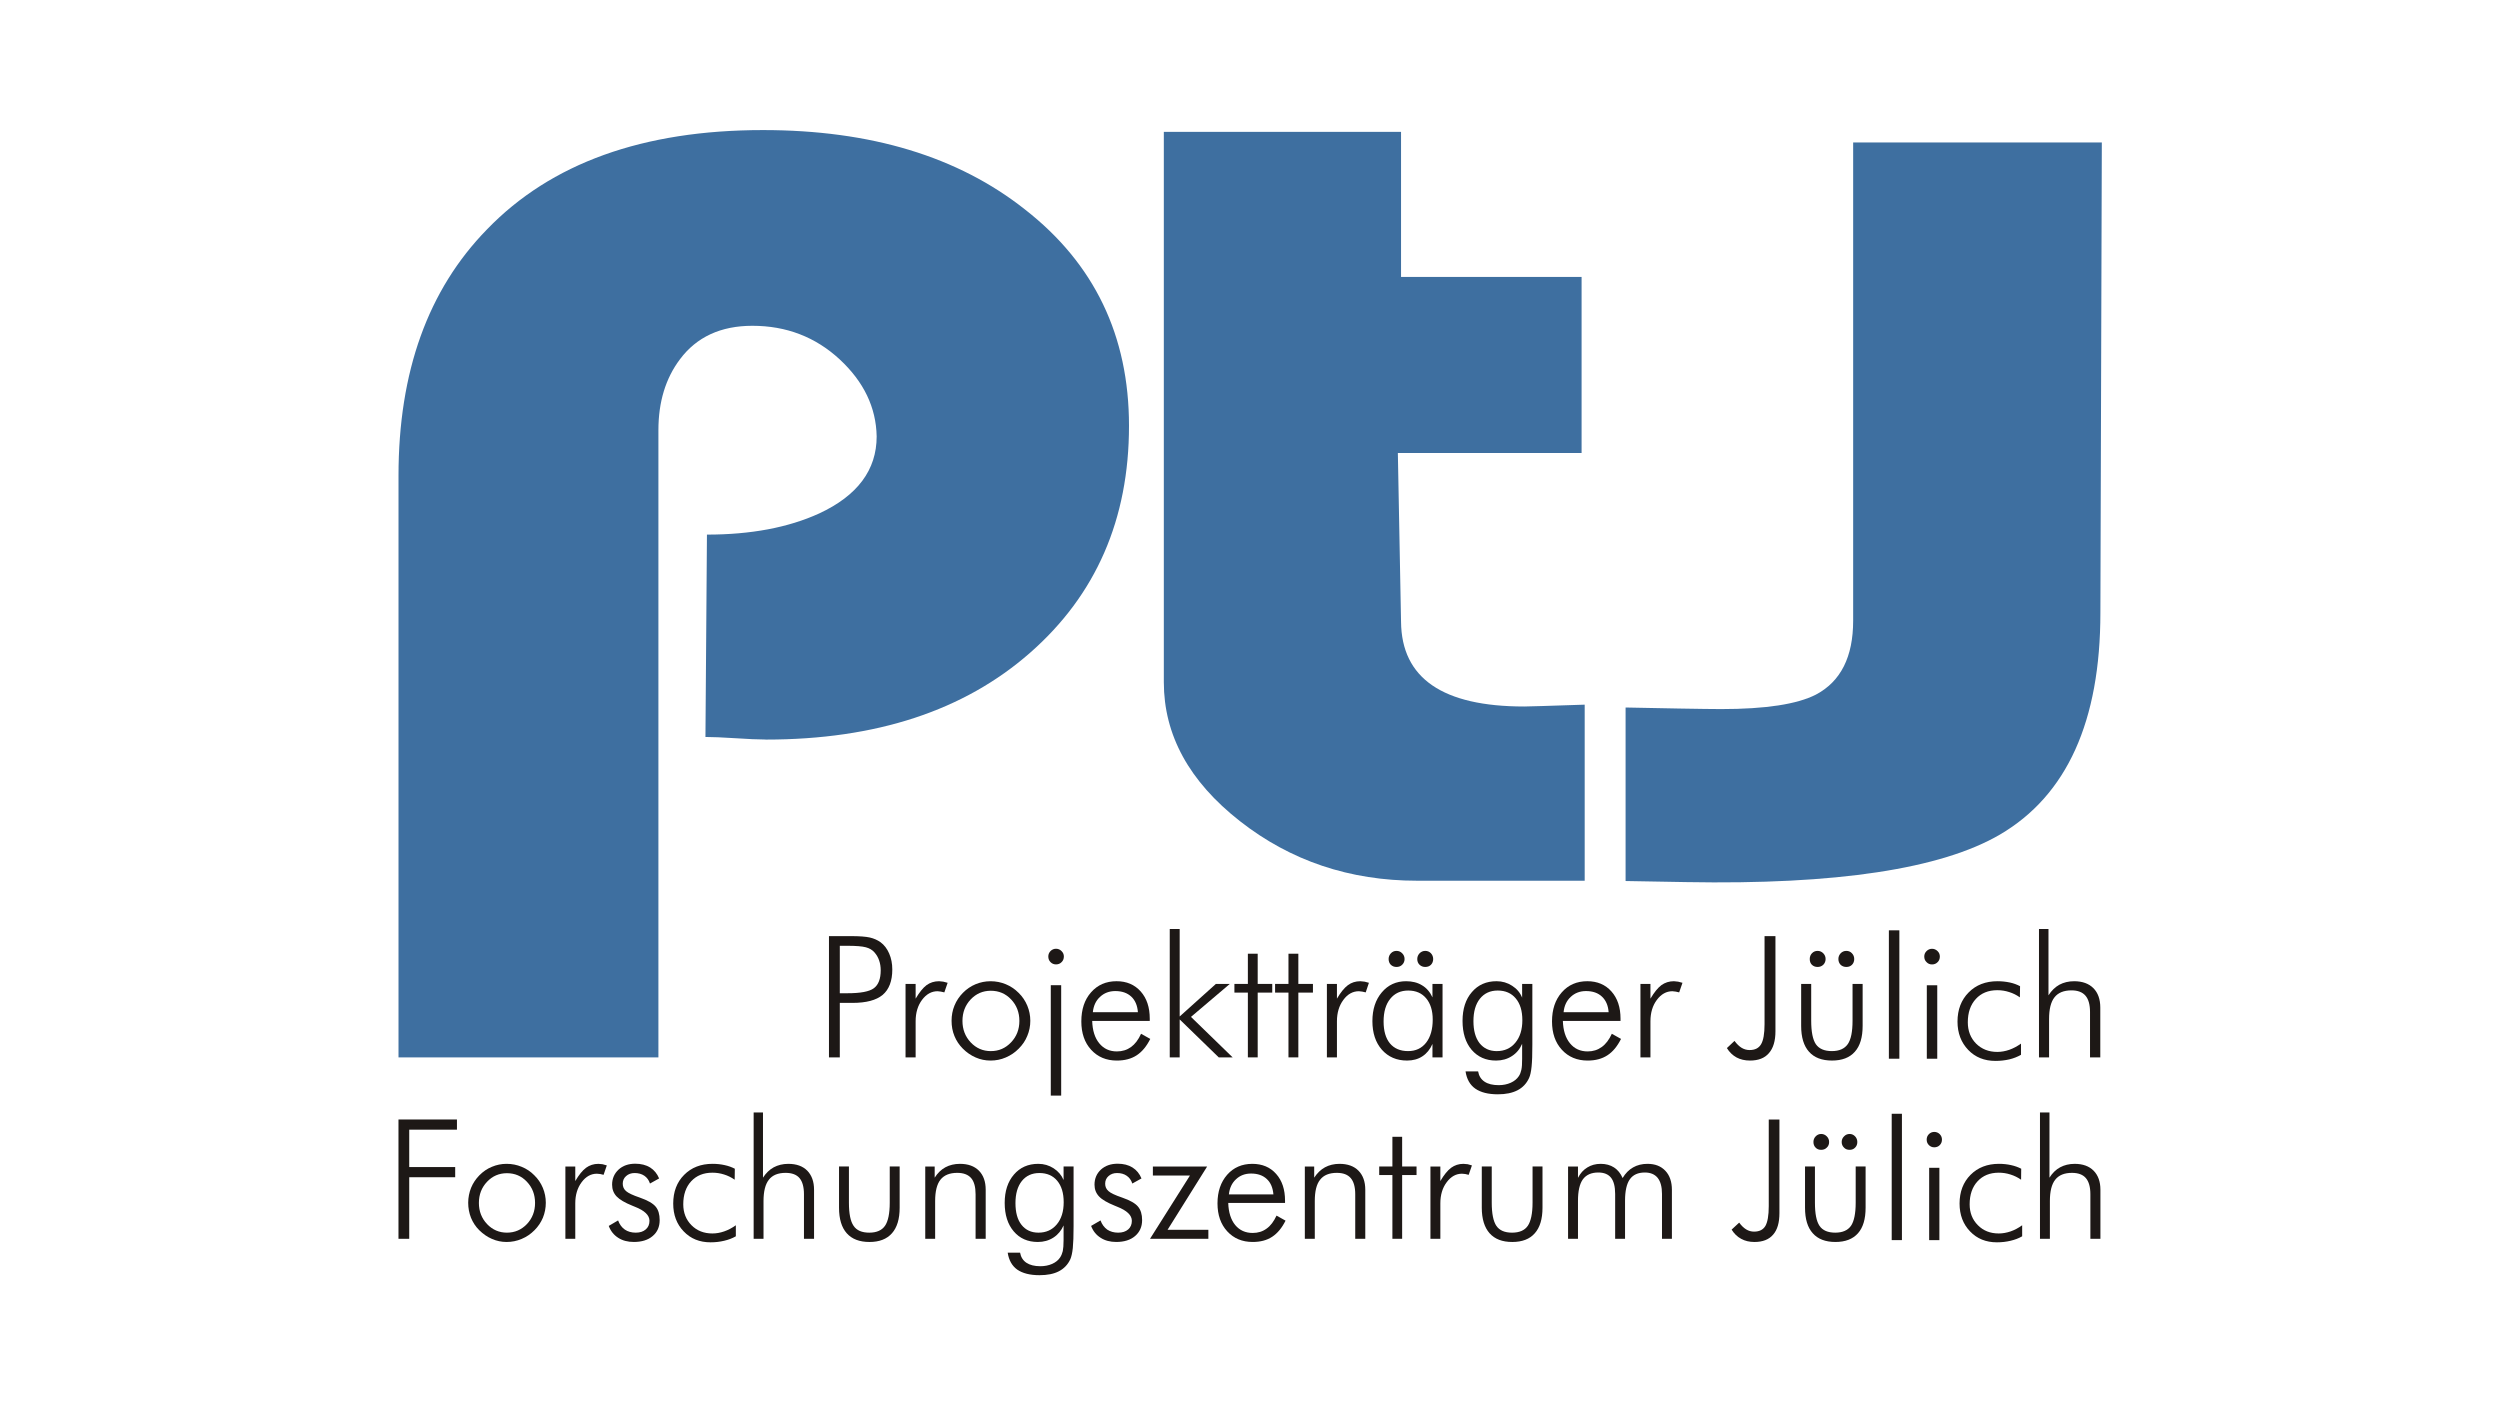 <?xml version="1.0" encoding="UTF-8" standalone="no"?>
<!DOCTYPE svg PUBLIC "-//W3C//DTD SVG 1.1//EN" "http://www.w3.org/Graphics/SVG/1.1/DTD/svg11.dtd">
<svg width="100%" height="100%" viewBox="0 0 500 282" version="1.1" xmlns="http://www.w3.org/2000/svg" xmlns:xlink="http://www.w3.org/1999/xlink" xml:space="preserve" xmlns:serif="http://www.serif.com/" style="fill-rule:evenodd;clip-rule:evenodd;stroke-linejoin:round;stroke-miterlimit:2;">
    <g id="PTJ" transform="matrix(1.055,0,0,1.055,-116.559,-236.903)">
        <g transform="matrix(4.167,0,0,4.167,379.133,249.553)">
            <path d="M0,34.068C-3.068,34.068 -5.758,33.164 -8.065,31.355C-10.371,29.547 -11.524,27.441 -11.524,25.034L-11.524,0L-0.732,0L-0.732,6.598L7.482,6.598L7.482,14.608L-0.877,14.608L-0.732,22.288C-0.709,24.857 1.16,26.142 4.873,26.142C5.059,26.142 5.975,26.113 7.623,26.058L7.623,34.068L0,34.068Z" style="fill:rgb(62,111,160);"/>
        </g>
        <g transform="matrix(4.167,0,0,4.167,255.693,309.466)">
            <path d="M0,13.269L-0.068,13.265C-0.358,13.265 -0.801,13.246 -1.394,13.207C-1.987,13.169 -2.44,13.15 -2.754,13.15L-2.686,3.944C-0.693,3.944 1.007,3.626 2.417,2.983C4.162,2.173 5.035,1.004 5.035,-0.523C5.011,-1.842 4.449,-3.011 3.352,-4.029C2.252,-5.046 0.929,-5.556 -0.62,-5.556C-2.055,-5.556 -3.156,-5.048 -3.915,-4.031C-4.568,-3.163 -4.894,-2.089 -4.894,-0.808L-4.894,27.729L-16.718,27.729L-16.718,1.258C-16.718,-3.463 -15.376,-7.197 -12.689,-9.945C-9.781,-12.955 -5.595,-14.46 -0.137,-14.46C4.767,-14.46 8.739,-13.255 11.781,-10.849C14.939,-8.386 16.515,-5.105 16.515,-1.006C16.515,3.243 15.016,6.686 12.018,9.317C9.02,11.951 5.013,13.269 0,13.269" style="fill:rgb(62,111,160);"/>
        </g>
        <g transform="matrix(4.167,0,0,4.167,430.093,252.08)">
            <path d="M0,33.524L-2.746,33.475L-2.746,25.581L-0.316,25.628C0.576,25.643 1.217,25.653 1.601,25.653C3.625,25.653 5.061,25.432 5.914,24.994C7.043,24.397 7.607,23.277 7.607,21.633L7.607,-0.125L18.92,-0.125L18.855,21.26C18.855,26.21 17.332,29.575 14.285,31.362C11.602,32.928 6.84,33.649 0,33.524" style="fill:rgb(62,111,160);"/>
        </g>
        <g transform="matrix(4.167,0,0,4.167,186.024,436.778)">
            <path d="M0,5.428L0,0L2.66,0L2.66,0.463L0.489,0.463L0.489,2.164L2.58,2.164L2.58,2.627L0.489,2.627L0.489,5.428L0,5.428Z" style="fill:rgb(29,24,22);"/>
        </g>
        <g transform="matrix(4.167,0,0,4.167,206.519,445.185)">
            <path d="M0,3.555C-0.23,3.555 -0.451,3.51 -0.665,3.416C-0.878,3.325 -1.07,3.19 -1.245,3.018C-1.409,2.856 -1.532,2.666 -1.619,2.455C-1.702,2.243 -1.747,2.014 -1.747,1.772C-1.747,1.534 -1.7,1.305 -1.616,1.092C-1.527,0.875 -1.399,0.686 -1.238,0.522C-1.07,0.352 -0.884,0.223 -0.669,0.135C-0.455,0.045 -0.233,0 0,0C0.241,0 0.469,0.045 0.685,0.135C0.902,0.223 1.097,0.352 1.262,0.522C1.434,0.69 1.56,0.879 1.651,1.096C1.739,1.309 1.784,1.535 1.784,1.772C1.784,2.01 1.739,2.235 1.653,2.45C1.563,2.662 1.437,2.852 1.271,3.018C1.101,3.19 0.906,3.325 0.685,3.416C0.465,3.51 0.239,3.555 0,3.555M0.015,3.131C0.374,3.131 0.676,3 0.924,2.741C1.171,2.479 1.295,2.157 1.295,1.78C1.295,1.397 1.171,1.076 0.924,0.815C0.68,0.555 0.377,0.426 0.015,0.426C-0.34,0.426 -0.642,0.555 -0.888,0.815C-1.136,1.076 -1.26,1.397 -1.26,1.78C-1.26,2.157 -1.136,2.479 -0.888,2.741C-0.642,3 -0.34,3.131 0.015,3.131" style="fill:rgb(29,24,22);"/>
        </g>
        <g transform="matrix(4.167,0,0,4.167,219.54,456.133)">
            <path d="M0,-1.844C0.166,-2.129 0.33,-2.33 0.49,-2.448C0.651,-2.565 0.837,-2.627 1.052,-2.627L1.24,-2.61L1.434,-2.555L1.288,-2.127L1.135,-2.164L0.983,-2.178C0.713,-2.178 0.48,-2.049 0.289,-1.791C0.098,-1.535 0,-1.215 0,-0.832L0,0.783L-0.45,0.783L-0.45,-2.506L0,-2.506L0,-1.844Z" style="fill:rgb(29,24,22);"/>
        </g>
        <g transform="matrix(4.167,0,0,4.167,225.884,448.203)">
            <path d="M0,2.1L0.425,1.85C0.494,2.036 0.596,2.172 0.733,2.268C0.866,2.358 1.032,2.407 1.229,2.407C1.419,2.407 1.572,2.358 1.683,2.26C1.798,2.162 1.853,2.032 1.853,1.868C1.853,1.614 1.632,1.401 1.186,1.227L1.077,1.182C0.736,1.045 0.497,0.905 0.359,0.76C0.223,0.616 0.153,0.438 0.153,0.225C0.153,-0.056 0.255,-0.283 0.448,-0.464C0.644,-0.642 0.897,-0.73 1.207,-0.73C1.469,-0.73 1.697,-0.673 1.884,-0.558C2.068,-0.441 2.202,-0.275 2.292,-0.06L1.876,0.172C1.826,0.016 1.738,-0.101 1.619,-0.183C1.497,-0.265 1.35,-0.306 1.176,-0.306C1.021,-0.306 0.891,-0.259 0.788,-0.166C0.686,-0.076 0.637,0.041 0.637,0.18C0.637,0.315 0.686,0.428 0.787,0.516C0.889,0.606 1.096,0.704 1.412,0.811C1.769,0.936 2.009,1.073 2.134,1.223C2.257,1.37 2.317,1.575 2.317,1.836C2.317,2.139 2.213,2.381 1.998,2.561C1.789,2.741 1.501,2.83 1.141,2.83C0.864,2.83 0.626,2.768 0.428,2.639C0.23,2.512 0.086,2.332 0,2.1" style="fill:rgb(29,24,22);"/>
        </g>
        <g transform="matrix(4.167,0,0,4.167,249.757,457.051)">
            <path d="M0,-2.125C-0.15,-2.232 -0.314,-2.311 -0.483,-2.363C-0.655,-2.418 -0.831,-2.445 -1.014,-2.445C-1.416,-2.445 -1.738,-2.314 -1.98,-2.053C-2.219,-1.793 -2.339,-1.443 -2.339,-1.008C-2.339,-0.621 -2.213,-0.305 -1.965,-0.055C-1.717,0.195 -1.399,0.32 -1.014,0.32C-0.837,0.32 -0.659,0.289 -0.48,0.227C-0.301,0.166 -0.122,0.072 0.053,-0.053L0.053,0.449C-0.109,0.541 -0.283,0.607 -0.477,0.652C-0.67,0.699 -0.878,0.723 -1.098,0.723C-1.594,0.723 -2.003,0.559 -2.318,0.227C-2.637,-0.102 -2.796,-0.525 -2.796,-1.039C-2.796,-1.576 -2.631,-2.012 -2.299,-2.346C-1.969,-2.68 -1.536,-2.848 -1.007,-2.848C-0.811,-2.848 -0.626,-2.828 -0.454,-2.789C-0.281,-2.752 -0.127,-2.695 0.007,-2.625L0,-2.125Z" style="fill:rgb(29,24,22);"/>
        </g>
        <g transform="matrix(4.167,0,0,4.167,253.354,435.445)">
            <path d="M0,5.748L0,0L0.425,0L0.425,2.967C0.558,2.76 0.722,2.6 0.913,2.496C1.106,2.393 1.327,2.338 1.577,2.338C1.948,2.338 2.235,2.441 2.441,2.65C2.643,2.859 2.748,3.146 2.748,3.516L2.748,5.748L2.289,5.748L2.289,3.721C2.289,3.391 2.221,3.146 2.087,2.986C1.952,2.828 1.741,2.748 1.454,2.748C1.109,2.748 0.855,2.852 0.694,3.059C0.53,3.264 0.449,3.59 0.449,4.033L0.449,5.748L0,5.748Z" style="fill:rgb(29,24,22);"/>
        </g>
        <g transform="matrix(4.167,0,0,4.167,271.416,459.999)">
            <path d="M0,-3.434L0,-1.789C0,-1.289 0.07,-0.938 0.213,-0.733C0.352,-0.526 0.59,-0.424 0.926,-0.424C1.258,-0.424 1.496,-0.528 1.642,-0.737C1.784,-0.944 1.857,-1.295 1.857,-1.789L1.857,-3.434L2.308,-3.434L2.308,-1.557C2.308,-1.043 2.19,-0.659 1.958,-0.397C1.724,-0.131 1.383,0 0.935,0C0.482,0 0.137,-0.131 -0.099,-0.397C-0.332,-0.659 -0.45,-1.043 -0.45,-1.557L-0.45,-3.434L0,-3.434Z" style="fill:rgb(29,24,22);"/>
        </g>
        <g transform="matrix(4.167,0,0,4.167,285.885,445.186)">
            <path d="M0,3.41L0,0.121L0.429,0.121L0.429,0.629C0.56,0.422 0.723,0.262 0.914,0.158C1.105,0.055 1.328,0 1.578,0C1.947,0 2.235,0.103 2.443,0.312C2.647,0.521 2.75,0.808 2.75,1.178L2.75,3.41L2.29,3.41L2.29,1.383C2.29,1.053 2.224,0.808 2.088,0.648C1.95,0.49 1.74,0.41 1.456,0.41C1.11,0.41 0.857,0.514 0.692,0.721C0.53,0.926 0.45,1.252 0.45,1.695L0.45,3.41L0,3.41Z" style="fill:rgb(29,24,22);"/>
        </g>
        <g transform="matrix(4.167,0,0,4.167,307.525,464.553)">
            <path d="M0,-4.23C-0.338,-4.23 -0.604,-4.109 -0.8,-3.865C-0.992,-3.621 -1.089,-3.287 -1.089,-2.863C-1.089,-2.437 -1,-2.107 -0.814,-1.873C-0.629,-1.638 -0.372,-1.517 -0.044,-1.517C0.304,-1.517 0.581,-1.642 0.79,-1.892C1,-2.142 1.105,-2.478 1.105,-2.902C1.105,-3.318 1.007,-3.642 0.81,-3.878C0.616,-4.111 0.344,-4.23 0,-4.23M1.555,-4.527L1.555,-1.81C1.555,-1.375 1.543,-1.044 1.52,-0.816C1.495,-0.589 1.456,-0.419 1.407,-0.308C1.294,-0.064 1.12,0.118 0.888,0.239C0.656,0.36 0.362,0.418 0.005,0.418C-0.427,0.418 -0.765,0.332 -1.007,0.165C-1.245,-0.005 -1.391,-0.265 -1.442,-0.607L-0.879,-0.607C-0.843,-0.404 -0.745,-0.251 -0.592,-0.148C-0.437,-0.044 -0.224,0.01 0.043,0.01C0.243,0.01 0.425,-0.027 0.583,-0.097C0.744,-0.169 0.867,-0.271 0.947,-0.396C1,-0.478 1.037,-0.572 1.064,-0.679C1.086,-0.787 1.1,-0.953 1.1,-1.177L1.1,-1.845C0.996,-1.611 0.844,-1.427 0.64,-1.294C0.43,-1.158 0.192,-1.093 -0.072,-1.093C-0.53,-1.093 -0.896,-1.255 -1.168,-1.576C-1.441,-1.896 -1.579,-2.328 -1.579,-2.869C-1.579,-3.406 -1.439,-3.835 -1.159,-4.16C-0.881,-4.484 -0.512,-4.648 -0.052,-4.648C0.207,-4.648 0.436,-4.58 0.647,-4.445C0.856,-4.31 1.007,-4.132 1.1,-3.912L1.1,-4.527L1.555,-4.527Z" style="fill:rgb(29,24,22);"/>
        </g>
        <g transform="matrix(4.167,0,0,4.167,317.326,448.203)">
            <path d="M0,2.1L0.428,1.85C0.496,2.036 0.602,2.172 0.733,2.268C0.871,2.358 1.035,2.407 1.23,2.407C1.421,2.407 1.574,2.358 1.687,2.26C1.799,2.162 1.854,2.032 1.854,1.868C1.854,1.614 1.631,1.401 1.189,1.227L1.08,1.182C0.74,1.045 0.498,0.905 0.362,0.76C0.226,0.616 0.155,0.438 0.155,0.225C0.155,-0.056 0.255,-0.283 0.448,-0.464C0.648,-0.642 0.898,-0.73 1.21,-0.73C1.474,-0.73 1.698,-0.673 1.883,-0.558C2.069,-0.441 2.204,-0.275 2.292,-0.06L1.875,0.172C1.825,0.016 1.739,-0.101 1.618,-0.183C1.5,-0.265 1.354,-0.306 1.18,-0.306C1.022,-0.306 0.894,-0.259 0.791,-0.166C0.689,-0.076 0.64,0.041 0.64,0.18C0.64,0.315 0.688,0.428 0.791,0.516C0.888,0.606 1.097,0.704 1.413,0.811C1.773,0.936 2.013,1.073 2.135,1.223C2.259,1.37 2.321,1.575 2.321,1.836C2.321,2.139 2.211,2.381 2,2.561C1.79,2.741 1.502,2.83 1.145,2.83C0.868,2.83 0.629,2.768 0.432,2.639C0.231,2.512 0.087,2.332 0,2.1" style="fill:rgb(29,24,22);"/>
        </g>
        <g transform="matrix(4.167,0,0,4.167,328.496,445.69)">
            <path d="M0,3.289L1.817,0.41L0.13,0.41L0.13,0L2.599,0L0.797,2.881L2.654,2.881L2.654,3.289L0,3.289Z" style="fill:rgb(29,24,22);"/>
        </g>
        <g transform="matrix(4.167,0,0,4.167,354.092,452.583)">
            <path d="M0,0.004L-2.584,0.004C-2.571,0.428 -2.465,0.764 -2.27,1.006C-2.068,1.25 -1.803,1.369 -1.471,1.369C-1.232,1.369 -1.02,1.305 -0.84,1.172C-0.656,1.043 -0.51,0.844 -0.387,0.58L0.023,0.809C-0.143,1.143 -0.346,1.387 -0.588,1.545C-0.828,1.703 -1.121,1.779 -1.473,1.779C-1.949,1.779 -2.334,1.617 -2.63,1.295C-2.924,0.975 -3.073,0.551 -3.073,0.025C-3.073,-0.512 -2.924,-0.945 -2.634,-1.277C-2.342,-1.609 -1.957,-1.775 -1.488,-1.775C-1.039,-1.775 -0.674,-1.623 -0.404,-1.316C-0.133,-1.012 0,-0.607 0,-0.096L0,0.004ZM-0.529,-0.385C-0.555,-0.685 -0.652,-0.922 -0.83,-1.084C-1.006,-1.25 -1.244,-1.334 -1.545,-1.334C-1.818,-1.334 -2.047,-1.248 -2.231,-1.074C-2.418,-0.902 -2.524,-0.672 -2.555,-0.385L-0.529,-0.385Z" style="fill:rgb(29,24,22);"/>
        </g>
        <g transform="matrix(4.167,0,0,4.167,357.844,445.186)">
            <path d="M0,3.41L0,0.121L0.426,0.121L0.426,0.629C0.561,0.422 0.725,0.262 0.916,0.158C1.107,0.055 1.328,0 1.578,0C1.945,0 2.236,0.103 2.441,0.312C2.646,0.521 2.75,0.808 2.75,1.178L2.75,3.41L2.293,3.41L2.293,1.383C2.293,1.053 2.225,0.808 2.088,0.648C1.951,0.49 1.744,0.41 1.457,0.41C1.111,0.41 0.857,0.514 0.697,0.721C0.529,0.926 0.453,1.252 0.453,1.695L0.453,3.41L0,3.41Z" style="fill:rgb(29,24,22);"/>
        </g>
        <g transform="matrix(4.167,0,0,4.167,374.445,452.143)">
            <path d="M0,-1.16L-0.6,-1.16L-0.6,-1.549L0,-1.549L0,-2.9L0.443,-2.9L0.443,-1.549L1.098,-1.549L1.098,-1.16L0.443,-1.16L0.443,1.74L0,1.74L0,-1.16Z" style="fill:rgb(29,24,22);"/>
        </g>
        <g transform="matrix(4.167,0,0,4.167,383.535,456.133)">
            <path d="M0,-1.844C0.168,-2.129 0.33,-2.33 0.49,-2.448C0.652,-2.565 0.836,-2.627 1.049,-2.627L1.244,-2.61L1.436,-2.555L1.289,-2.127L1.135,-2.164L0.983,-2.178C0.713,-2.178 0.48,-2.049 0.289,-1.791C0.096,-1.535 0,-1.215 0,-0.832L0,0.783L-0.451,0.783L-0.451,-2.506L0,-2.506L0,-1.844Z" style="fill:rgb(29,24,22);"/>
        </g>
        <g transform="matrix(4.167,0,0,4.167,393.277,459.999)">
            <path d="M0,-3.434L0,-1.789C0,-1.289 0.072,-0.938 0.211,-0.733C0.352,-0.526 0.59,-0.424 0.924,-0.424C1.258,-0.424 1.498,-0.528 1.641,-0.737C1.781,-0.944 1.857,-1.295 1.857,-1.789L1.857,-3.434L2.309,-3.434L2.309,-1.557C2.309,-1.043 2.191,-0.659 1.959,-0.397C1.727,-0.131 1.385,0 0.934,0C0.48,0 0.139,-0.131 -0.098,-0.397C-0.33,-0.659 -0.453,-1.043 -0.453,-1.557L-0.453,-3.434L0,-3.434Z" style="fill:rgb(29,24,22);"/>
        </g>
        <g transform="matrix(4.167,0,0,4.167,409.626,445.186)">
            <path d="M0,3.41L-0.451,3.41L-0.451,0.121L0,0.121L0,0.637C0.105,0.43 0.248,0.271 0.426,0.164C0.602,0.055 0.805,0 1.033,0C1.271,0 1.473,0.056 1.643,0.166C1.81,0.275 1.939,0.435 2.031,0.646C2.158,0.43 2.318,0.269 2.508,0.162C2.695,0.055 2.912,0 3.162,0C3.508,0 3.777,0.105 3.977,0.318C4.174,0.527 4.273,0.818 4.273,1.185L4.273,3.41L3.822,3.41L3.822,1.367C3.822,1.045 3.756,0.805 3.627,0.64C3.496,0.478 3.301,0.394 3.041,0.394C2.732,0.394 2.504,0.498 2.359,0.703C2.213,0.908 2.141,1.236 2.141,1.68L2.141,3.41L1.691,3.41L1.691,1.367C1.691,1.029 1.625,0.783 1.502,0.629C1.377,0.474 1.186,0.394 0.924,0.394C0.605,0.394 0.373,0.5 0.221,0.707C0.074,0.914 0,1.238 0,1.68L0,3.41Z" style="fill:rgb(29,24,22);"/>
        </g>
        <g transform="matrix(4.167,0,0,4.167,445.791,443.577)">
            <path d="M0,2.31L0,-1.631L0.486,-1.631L0.486,2.628C0.486,3.06 0.393,3.386 0.199,3.607C0.008,3.832 -0.279,3.941 -0.65,3.941C-0.879,3.941 -1.082,3.894 -1.254,3.798C-1.432,3.703 -1.576,3.562 -1.689,3.378L-1.346,3.06C-1.242,3.201 -1.135,3.304 -1.023,3.371C-0.914,3.437 -0.795,3.47 -0.666,3.47C-0.428,3.47 -0.256,3.384 -0.152,3.21C-0.053,3.035 0,2.736 0,2.31" style="fill:rgb(29,24,22);"/>
        </g>
        <g transform="matrix(4.167,0,0,4.167,454.263,458.477)">
            <path d="M0,-4.184C0,-4.282 0.033,-4.37 0.102,-4.44C0.17,-4.512 0.256,-4.549 0.352,-4.549C0.451,-4.549 0.535,-4.512 0.607,-4.44C0.678,-4.37 0.713,-4.282 0.713,-4.184C0.713,-4.082 0.682,-3.998 0.609,-3.93C0.541,-3.86 0.457,-3.827 0.352,-3.827C0.25,-3.827 0.164,-3.858 0.1,-3.926C0.033,-3.993 0,-4.077 0,-4.184M1.285,-4.184C1.285,-4.282 1.32,-4.37 1.393,-4.44C1.461,-4.512 1.545,-4.549 1.647,-4.549C1.742,-4.549 1.826,-4.512 1.895,-4.44C1.961,-4.37 1.996,-4.282 1.996,-4.184C1.996,-4.08 1.963,-3.997 1.898,-3.93C1.832,-3.858 1.744,-3.827 1.647,-3.827C1.541,-3.827 1.453,-3.858 1.389,-3.93C1.32,-3.997 1.285,-4.08 1.285,-4.184M0.068,-3.069L0.068,-1.424C0.068,-0.924 0.137,-0.573 0.277,-0.368C0.416,-0.161 0.658,-0.059 0.992,-0.059C1.322,-0.059 1.562,-0.163 1.709,-0.371C1.85,-0.579 1.922,-0.93 1.922,-1.424L1.922,-3.069L2.373,-3.069L2.373,-1.192C2.373,-0.678 2.258,-0.293 2.027,-0.032C1.791,0.234 1.449,0.365 1,0.365C0.547,0.365 0.203,0.234 -0.031,-0.032C-0.267,-0.293 -0.383,-0.678 -0.383,-1.192L-0.383,-3.069L0.068,-3.069Z" style="fill:rgb(29,24,22);"/>
        </g>
        <g transform="matrix(-4.167,0,0,4.167,940.212,-2613.03)">
            <rect x="112.593" y="731.635" width="0.465" height="5.748" style="fill:rgb(29,24,22);"/>
        </g>
        <g transform="matrix(4.167,0,0,4.167,0,-2609.59)">
            <path d="M114.279,733.268L114.744,733.268L114.744,736.557L114.279,736.557L114.279,733.268ZM114.166,731.984C114.166,731.887 114.199,731.807 114.267,731.736C114.334,731.67 114.418,731.635 114.511,731.635C114.607,731.635 114.691,731.67 114.759,731.736C114.828,731.807 114.861,731.887 114.861,731.984C114.861,732.086 114.828,732.166 114.763,732.234C114.699,732.301 114.613,732.336 114.511,732.336C114.416,732.336 114.332,732.301 114.265,732.234C114.199,732.166 114.166,732.086 114.166,731.984" style="fill:rgb(29,24,22);"/>
        </g>
        <g transform="matrix(4.167,0,0,4.167,493.627,457.051)">
            <path d="M0,-2.125C-0.152,-2.232 -0.316,-2.311 -0.486,-2.363C-0.658,-2.418 -0.834,-2.445 -1.014,-2.445C-1.418,-2.445 -1.74,-2.314 -1.98,-2.053C-2.221,-1.793 -2.34,-1.443 -2.34,-1.008C-2.34,-0.621 -2.215,-0.305 -1.965,-0.055C-1.719,0.195 -1.404,0.32 -1.014,0.32C-0.84,0.32 -0.662,0.289 -0.479,0.227C-0.301,0.166 -0.123,0.072 0.049,-0.053L0.049,0.449C-0.107,0.541 -0.287,0.607 -0.479,0.652C-0.674,0.699 -0.879,0.723 -1.1,0.723C-1.598,0.723 -2.004,0.559 -2.32,0.227C-2.637,-0.102 -2.799,-0.525 -2.799,-1.039C-2.799,-1.576 -2.631,-2.012 -2.301,-2.346C-1.969,-2.68 -1.537,-2.848 -1.006,-2.848C-0.812,-2.848 -0.629,-2.828 -0.455,-2.789C-0.283,-2.752 -0.129,-2.695 0.006,-2.625L0,-2.125Z" style="fill:rgb(29,24,22);"/>
        </g>
        <g transform="matrix(4.167,0,0,4.167,497.207,435.445)">
            <path d="M0,5.748L0,0L0.432,0L0.432,2.967C0.561,2.76 0.723,2.6 0.916,2.496C1.107,2.393 1.328,2.338 1.578,2.338C1.947,2.338 2.234,2.441 2.441,2.65C2.646,2.859 2.75,3.146 2.75,3.516L2.75,5.748L2.293,5.748L2.293,3.721C2.293,3.391 2.225,3.146 2.088,2.986C1.953,2.828 1.742,2.748 1.457,2.748C1.109,2.748 0.857,2.852 0.695,3.059C0.531,3.264 0.451,3.59 0.451,4.033L0.451,5.748L0,5.748Z" style="fill:rgb(29,24,22);"/>
        </g>
        <g transform="matrix(4.167,0,0,4.167,269.687,414.175)">
            <path d="M0,-0.319L0.341,-0.319C0.939,-0.319 1.343,-0.393 1.551,-0.549C1.758,-0.704 1.861,-0.975 1.861,-1.36C1.861,-1.522 1.838,-1.673 1.789,-1.812C1.744,-1.947 1.673,-2.068 1.578,-2.177C1.481,-2.289 1.35,-2.367 1.185,-2.41C1.018,-2.455 0.736,-2.478 0.341,-2.478L0,-2.478L0,-0.319ZM-0.493,2.599L-0.493,-2.918L0.5,-2.918C0.895,-2.918 1.18,-2.896 1.365,-2.855C1.551,-2.812 1.711,-2.74 1.848,-2.644C2.02,-2.519 2.151,-2.345 2.246,-2.127C2.341,-1.91 2.388,-1.665 2.388,-1.399C2.388,-0.876 2.24,-0.491 1.951,-0.245C1.657,-0.001 1.201,0.12 0.573,0.12L0,0.12L0,2.599L-0.493,2.599Z" style="fill:rgb(29,24,22);"/>
        </g>
        <g transform="matrix(4.167,0,0,4.167,284.062,421.7)">
            <path d="M0,-1.879C0.17,-2.166 0.334,-2.371 0.495,-2.492C0.658,-2.611 0.849,-2.672 1.066,-2.672L1.26,-2.652L1.456,-2.6L1.306,-2.164L1.151,-2.199L0.998,-2.217C0.723,-2.217 0.486,-2.084 0.292,-1.824C0.098,-1.565 0,-1.238 0,-0.85L0,0.793L-0.459,0.793L-0.459,-2.549L0,-2.549L0,-1.879Z" style="fill:rgb(29,24,22);"/>
        </g>
        <g transform="matrix(4.167,0,0,4.167,298.268,410.568)">
            <path d="M0,3.609C-0.235,3.609 -0.461,3.564 -0.679,3.468C-0.893,3.375 -1.09,3.24 -1.264,3.064C-1.429,2.898 -1.557,2.707 -1.644,2.492C-1.733,2.277 -1.774,2.045 -1.774,1.798C-1.774,1.556 -1.732,1.324 -1.642,1.107C-1.552,0.886 -1.422,0.695 -1.259,0.529C-1.09,0.357 -0.897,0.226 -0.682,0.136C-0.464,0.046 -0.239,0 0,0C0.243,0 0.474,0.046 0.692,0.136C0.91,0.226 1.106,0.357 1.277,0.529C1.448,0.695 1.579,0.892 1.671,1.111C1.761,1.328 1.808,1.558 1.808,1.798C1.808,2.039 1.763,2.269 1.671,2.486C1.585,2.703 1.453,2.894 1.284,3.064C1.112,3.24 0.912,3.375 0.692,3.468C0.471,3.564 0.239,3.609 0,3.609M0.012,3.179C0.376,3.179 0.68,3.047 0.932,2.781C1.184,2.517 1.311,2.191 1.311,1.806C1.311,1.418 1.184,1.091 0.935,0.828C0.685,0.564 0.378,0.433 0.012,0.433C-0.349,0.433 -0.654,0.564 -0.905,0.828C-1.153,1.091 -1.279,1.418 -1.279,1.806C-1.279,2.191 -1.153,2.517 -0.905,2.781C-0.654,3.047 -0.349,3.179 0.012,3.179" style="fill:rgb(29,24,22);"/>
        </g>
        <g transform="matrix(4.167,0,0,4.167,0,-2671.71)">
            <path d="M74.318,739.869L74.791,739.869L74.791,744.89L74.318,744.89L74.318,739.869ZM74.205,738.563C74.205,738.468 74.239,738.384 74.306,738.315C74.376,738.245 74.46,738.21 74.556,738.21C74.653,738.21 74.738,738.245 74.806,738.315C74.879,738.384 74.913,738.468 74.913,738.563C74.913,738.665 74.879,738.751 74.811,738.817C74.743,738.889 74.657,738.922 74.556,738.922C74.459,738.922 74.375,738.889 74.305,738.817C74.239,738.751 74.205,738.665 74.205,738.563" style="fill:rgb(29,24,22);"/>
        </g>
        <g transform="matrix(4.167,0,0,4.167,328.447,418.078)">
            <path d="M0,0.004L-2.619,0.004C-2.606,0.436 -2.5,0.775 -2.299,1.02C-2.096,1.268 -1.831,1.391 -1.496,1.391C-1.248,1.391 -1.036,1.324 -0.85,1.19C-0.67,1.059 -0.517,0.858 -0.396,0.588L0.023,0.822C-0.145,1.16 -0.353,1.41 -0.596,1.568C-0.84,1.727 -1.14,1.807 -1.496,1.807C-1.979,1.807 -2.367,1.643 -2.667,1.316C-2.966,0.99 -3.113,0.559 -3.113,0.027C-3.113,-0.519 -2.969,-0.961 -2.671,-1.297C-2.374,-1.635 -1.988,-1.803 -1.509,-1.803C-1.053,-1.803 -0.689,-1.646 -0.413,-1.338C-0.137,-1.027 0,-0.615 0,-0.098L0,0.004ZM-0.539,-0.392C-0.562,-0.697 -0.663,-0.935 -0.84,-1.101C-1.02,-1.269 -1.261,-1.355 -1.566,-1.355C-1.845,-1.355 -2.077,-1.266 -2.263,-1.09C-2.454,-0.916 -2.559,-0.683 -2.59,-0.392L-0.539,-0.392Z" style="fill:rgb(29,24,22);"/>
        </g>
        <g transform="matrix(4.167,0,0,4.167,332.235,400.666)">
            <path d="M0,5.841L0,0L0.452,0L0.452,3.98L2.098,2.499L2.732,2.499L0.966,3.999L2.862,5.841L2.23,5.841L0.452,4.114L0.452,5.841L0,5.841Z" style="fill:rgb(29,24,22);"/>
        </g>
        <g transform="matrix(4.167,0,0,4.167,347.045,417.632)">
            <path d="M0,-1.178L-0.612,-1.178L-0.612,-1.573L0,-1.573L0,-2.947L0.447,-2.947L0.447,-1.573L1.109,-1.573L1.109,-1.178L0.447,-1.178L0.447,1.769L0,1.769L0,-1.178Z" style="fill:rgb(29,24,22);"/>
        </g>
        <g transform="matrix(4.167,0,0,4.167,354.743,417.632)">
            <path d="M0,-1.178L-0.609,-1.178L-0.609,-1.573L0,-1.573L0,-2.947L0.449,-2.947L0.449,-1.573L1.113,-1.573L1.113,-1.178L0.449,-1.178L0.449,1.769L0,1.769L0,-1.178Z" style="fill:rgb(29,24,22);"/>
        </g>
        <g transform="matrix(4.167,0,0,4.167,363.931,421.7)">
            <path d="M0,-1.879C0.168,-2.166 0.336,-2.371 0.498,-2.492C0.658,-2.611 0.85,-2.672 1.064,-2.672L1.26,-2.652L1.455,-2.6L1.309,-2.164L1.154,-2.199L1,-2.217C0.721,-2.217 0.484,-2.084 0.293,-1.824C0.1,-1.565 0,-1.238 0,-0.85L0,0.793L-0.457,0.793L-0.457,-2.549L0,-2.549L0,-1.879Z" style="fill:rgb(29,24,22);"/>
        </g>
        <g transform="matrix(4.167,0,0,4.167,373.729,424.059)">
            <path d="M0,-4.247C0,-4.351 0.035,-4.436 0.105,-4.511C0.174,-4.583 0.26,-4.618 0.357,-4.618C0.459,-4.618 0.545,-4.583 0.615,-4.511C0.69,-4.436 0.725,-4.351 0.725,-4.247C0.725,-4.146 0.69,-4.059 0.617,-3.988C0.551,-3.92 0.463,-3.887 0.357,-3.887C0.256,-3.887 0.17,-3.92 0.1,-3.986C0.035,-4.051 0,-4.141 0,-4.247M1.303,-4.247C1.303,-4.351 1.34,-4.436 1.41,-4.511C1.484,-4.583 1.568,-4.618 1.666,-4.618C1.77,-4.618 1.852,-4.583 1.924,-4.511C1.992,-4.436 2.027,-4.351 2.027,-4.247C2.027,-4.143 1.992,-4.055 1.926,-3.986C1.859,-3.92 1.773,-3.887 1.666,-3.887C1.564,-3.887 1.479,-3.92 1.408,-3.986C1.336,-4.055 1.303,-4.143 1.303,-4.247M1.994,0.227L1.994,-0.385C1.887,-0.139 1.734,0.049 1.537,0.178C1.34,0.309 1.107,0.371 0.838,0.371C0.363,0.371 -0.014,0.207 -0.307,-0.121C-0.594,-0.449 -0.738,-0.885 -0.738,-1.422C-0.738,-1.957 -0.596,-2.394 -0.311,-2.73C-0.025,-3.07 0.344,-3.238 0.795,-3.238C1.074,-3.238 1.318,-3.178 1.522,-3.051C1.727,-2.93 1.885,-2.744 1.994,-2.504L1.994,-3.115L2.453,-3.115L2.453,0.227L1.994,0.227ZM-0.229,-1.408C-0.229,-0.975 -0.133,-0.644 0.059,-0.41C0.252,-0.178 0.527,-0.059 0.885,-0.059C1.234,-0.059 1.504,-0.187 1.705,-0.441C1.904,-0.697 2.006,-1.049 2.006,-1.494C2.006,-1.904 1.904,-2.226 1.707,-2.461C1.51,-2.697 1.236,-2.814 0.893,-2.814C0.547,-2.814 0.275,-2.689 0.074,-2.439C-0.129,-2.189 -0.229,-1.846 -0.229,-1.408" style="fill:rgb(29,24,22);"/>
        </g>
        <g transform="matrix(4.167,0,0,4.167,394.408,430.237)">
            <path d="M0,-4.297C-0.342,-4.297 -0.611,-4.172 -0.809,-3.926C-1.006,-3.678 -1.104,-3.338 -1.104,-2.904C-1.104,-2.475 -1.012,-2.143 -0.826,-1.902C-0.635,-1.664 -0.377,-1.541 -0.043,-1.541C0.307,-1.541 0.592,-1.668 0.801,-1.922C1.014,-2.176 1.121,-2.518 1.121,-2.947C1.121,-3.371 1.023,-3.699 0.82,-3.94C0.623,-4.176 0.35,-4.297 0,-4.297M1.576,-4.598L1.576,-1.836C1.576,-1.397 1.566,-1.063 1.541,-0.832C1.518,-0.6 1.478,-0.426 1.426,-0.315C1.311,-0.066 1.137,0.119 0.898,0.242C0.662,0.363 0.367,0.424 0.008,0.424C-0.43,0.424 -0.773,0.338 -1.02,0.166C-1.264,-0.006 -1.41,-0.268 -1.463,-0.617L-0.891,-0.617C-0.856,-0.412 -0.758,-0.256 -0.598,-0.15C-0.441,-0.045 -0.227,0.008 0.045,0.008C0.248,0.008 0.43,-0.029 0.594,-0.102C0.754,-0.174 0.877,-0.275 0.961,-0.402C1.016,-0.484 1.053,-0.582 1.076,-0.69C1.102,-0.801 1.111,-0.969 1.111,-1.195L1.111,-1.873C1.01,-1.637 0.855,-1.449 0.646,-1.315C0.437,-1.178 0.195,-1.111 -0.076,-1.111C-0.539,-1.111 -0.906,-1.274 -1.186,-1.6C-1.461,-1.924 -1.6,-2.363 -1.6,-2.914C-1.6,-3.457 -1.461,-3.897 -1.176,-4.225C-0.893,-4.557 -0.519,-4.721 -0.053,-4.721C0.209,-4.721 0.443,-4.652 0.656,-4.514C0.869,-4.379 1.023,-4.197 1.111,-3.973L1.111,-4.598L1.576,-4.598Z" style="fill:rgb(29,24,22);"/>
        </g>
        <g transform="matrix(4.167,0,0,4.167,417.691,418.078)">
            <path d="M0,0.004L-2.623,0.004C-2.609,0.436 -2.502,0.775 -2.301,1.02C-2.1,1.268 -1.832,1.391 -1.494,1.391C-1.25,1.391 -1.039,1.324 -0.854,1.19C-0.672,1.059 -0.518,0.858 -0.396,0.588L0.023,0.822C-0.147,1.16 -0.352,1.41 -0.598,1.568C-0.842,1.727 -1.141,1.807 -1.494,1.807C-1.979,1.807 -2.369,1.643 -2.668,1.316C-2.969,0.99 -3.117,0.559 -3.117,0.027C-3.117,-0.519 -2.969,-0.961 -2.672,-1.297C-2.375,-1.635 -1.99,-1.803 -1.51,-1.803C-1.055,-1.803 -0.688,-1.646 -0.414,-1.338C-0.137,-1.027 0,-0.615 0,-0.098L0,0.004ZM-0.541,-0.392C-0.562,-0.697 -0.666,-0.935 -0.844,-1.101C-1.021,-1.269 -1.262,-1.355 -1.57,-1.355C-1.848,-1.355 -2.078,-1.266 -2.266,-1.09C-2.453,-0.916 -2.563,-0.683 -2.59,-0.392L-0.541,-0.392Z" style="fill:rgb(29,24,22);"/>
        </g>
        <g transform="matrix(4.167,0,0,4.167,423.363,421.7)">
            <path d="M0,-1.879C0.17,-2.166 0.336,-2.371 0.496,-2.492C0.662,-2.611 0.85,-2.672 1.068,-2.672L1.26,-2.652L1.457,-2.6L1.307,-2.164L1.152,-2.199L0.998,-2.217C0.725,-2.217 0.486,-2.084 0.293,-1.824C0.098,-1.565 0,-1.238 0,-0.85L0,0.793L-0.455,0.793L-0.455,-2.549L0,-2.549L0,-1.879Z" style="fill:rgb(29,24,22);"/>
        </g>
        <g transform="matrix(4.167,0,0,4.167,444.994,408.909)">
            <path d="M0,2.353L0,-1.654L0.496,-1.654L0.496,2.677C0.496,3.113 0.396,3.445 0.199,3.669C0.006,3.896 -0.283,4.007 -0.662,4.007C-0.893,4.007 -1.098,3.96 -1.275,3.865C-1.453,3.767 -1.6,3.624 -1.713,3.439L-1.367,3.113C-1.262,3.255 -1.152,3.361 -1.041,3.429C-0.928,3.496 -0.809,3.529 -0.68,3.529C-0.434,3.529 -0.262,3.441 -0.158,3.265C-0.053,3.089 0,2.783 0,2.353" style="fill:rgb(29,24,22);"/>
        </g>
        <g transform="matrix(4.167,0,0,4.167,453.563,424.059)">
            <path d="M0,-4.247C0,-4.351 0.031,-4.436 0.101,-4.511C0.172,-4.583 0.256,-4.618 0.355,-4.618C0.455,-4.618 0.541,-4.583 0.613,-4.511C0.686,-4.436 0.721,-4.351 0.721,-4.247C0.721,-4.146 0.686,-4.059 0.617,-3.988C0.545,-3.92 0.461,-3.887 0.355,-3.887C0.254,-3.887 0.166,-3.92 0.098,-3.986C0.031,-4.051 0,-4.141 0,-4.247M1.303,-4.247C1.303,-4.351 1.338,-4.436 1.408,-4.511C1.48,-4.583 1.564,-4.618 1.666,-4.618C1.766,-4.618 1.85,-4.583 1.918,-4.511C1.99,-4.436 2.023,-4.351 2.023,-4.247C2.023,-4.143 1.99,-4.055 1.922,-3.986C1.855,-3.92 1.771,-3.887 1.666,-3.887C1.562,-3.887 1.473,-3.92 1.404,-3.986C1.338,-4.055 1.303,-4.143 1.303,-4.247M0.066,-3.115L0.066,-1.445C0.066,-0.937 0.137,-0.58 0.279,-0.371C0.424,-0.164 0.666,-0.059 1.004,-0.059C1.34,-0.059 1.582,-0.164 1.73,-0.377C1.877,-0.588 1.947,-0.943 1.947,-1.445L1.947,-3.115L2.406,-3.115L2.406,-1.207C2.406,-0.689 2.291,-0.295 2.051,-0.029C1.816,0.238 1.469,0.371 1.012,0.371C0.553,0.371 0.203,0.238 -0.033,-0.029C-0.273,-0.295 -0.391,-0.689 -0.391,-1.207L-0.391,-3.115L0.066,-3.115Z" style="fill:rgb(29,24,22);"/>
        </g>
        <g transform="matrix(-4.167,0,0,4.167,939.188,-2682.2)">
            <rect x="112.464" y="739.889" width="0.477" height="5.841" style="fill:rgb(29,24,22);"/>
        </g>
        <g transform="matrix(4.167,0,0,4.167,0,-2678.7)">
            <path d="M114.172,741.548L114.647,741.548L114.647,744.89L114.172,744.89L114.172,741.548ZM114.056,740.242C114.056,740.147 114.089,740.063 114.16,739.994C114.23,739.924 114.314,739.889 114.408,739.889C114.506,739.889 114.588,739.924 114.66,739.994C114.732,740.063 114.765,740.147 114.765,740.242C114.765,740.344 114.732,740.43 114.664,740.496C114.595,740.568 114.511,740.601 114.408,740.601C114.31,740.601 114.228,740.568 114.16,740.496C114.089,740.43 114.056,740.344 114.056,740.242" style="fill:rgb(29,24,22);"/>
        </g>
        <g transform="matrix(4.167,0,0,4.167,493.399,422.614)">
            <path d="M0,-2.157C-0.154,-2.266 -0.316,-2.346 -0.49,-2.399C-0.664,-2.456 -0.842,-2.483 -1.027,-2.483C-1.436,-2.483 -1.762,-2.35 -2.004,-2.085C-2.248,-1.819 -2.369,-1.466 -2.369,-1.024C-2.369,-0.632 -2.244,-0.309 -1.994,-0.055C-1.74,0.198 -1.418,0.325 -1.027,0.325C-0.848,0.325 -0.666,0.292 -0.484,0.23C-0.305,0.167 -0.125,0.072 0.051,-0.053L0.051,0.456C-0.109,0.548 -0.287,0.618 -0.482,0.665C-0.68,0.71 -0.889,0.734 -1.111,0.734C-1.617,0.734 -2.031,0.568 -2.352,0.232C-2.672,-0.102 -2.838,-0.532 -2.838,-1.053C-2.838,-1.598 -2.668,-2.042 -2.33,-2.382C-1.996,-2.721 -1.559,-2.891 -1.02,-2.891C-0.82,-2.891 -0.635,-2.87 -0.457,-2.833C-0.285,-2.796 -0.131,-2.739 0.008,-2.665L0,-2.157Z" style="fill:rgb(29,24,22);"/>
        </g>
        <g transform="matrix(4.167,0,0,4.167,497.02,400.666)">
            <path d="M0,5.841L0,0L0.432,0L0.432,3.017C0.57,2.804 0.732,2.644 0.926,2.536C1.123,2.431 1.344,2.376 1.598,2.376C1.975,2.376 2.266,2.482 2.477,2.693C2.684,2.903 2.789,3.196 2.789,3.573L2.789,5.841L2.322,5.841L2.322,3.78C2.322,3.445 2.254,3.196 2.117,3.036C1.98,2.874 1.766,2.792 1.479,2.792C1.127,2.792 0.869,2.898 0.705,3.109C0.539,3.318 0.459,3.648 0.459,4.097L0.459,5.841L0,5.841Z" style="fill:rgb(29,24,22);"/>
        </g>
    </g>
</svg>
